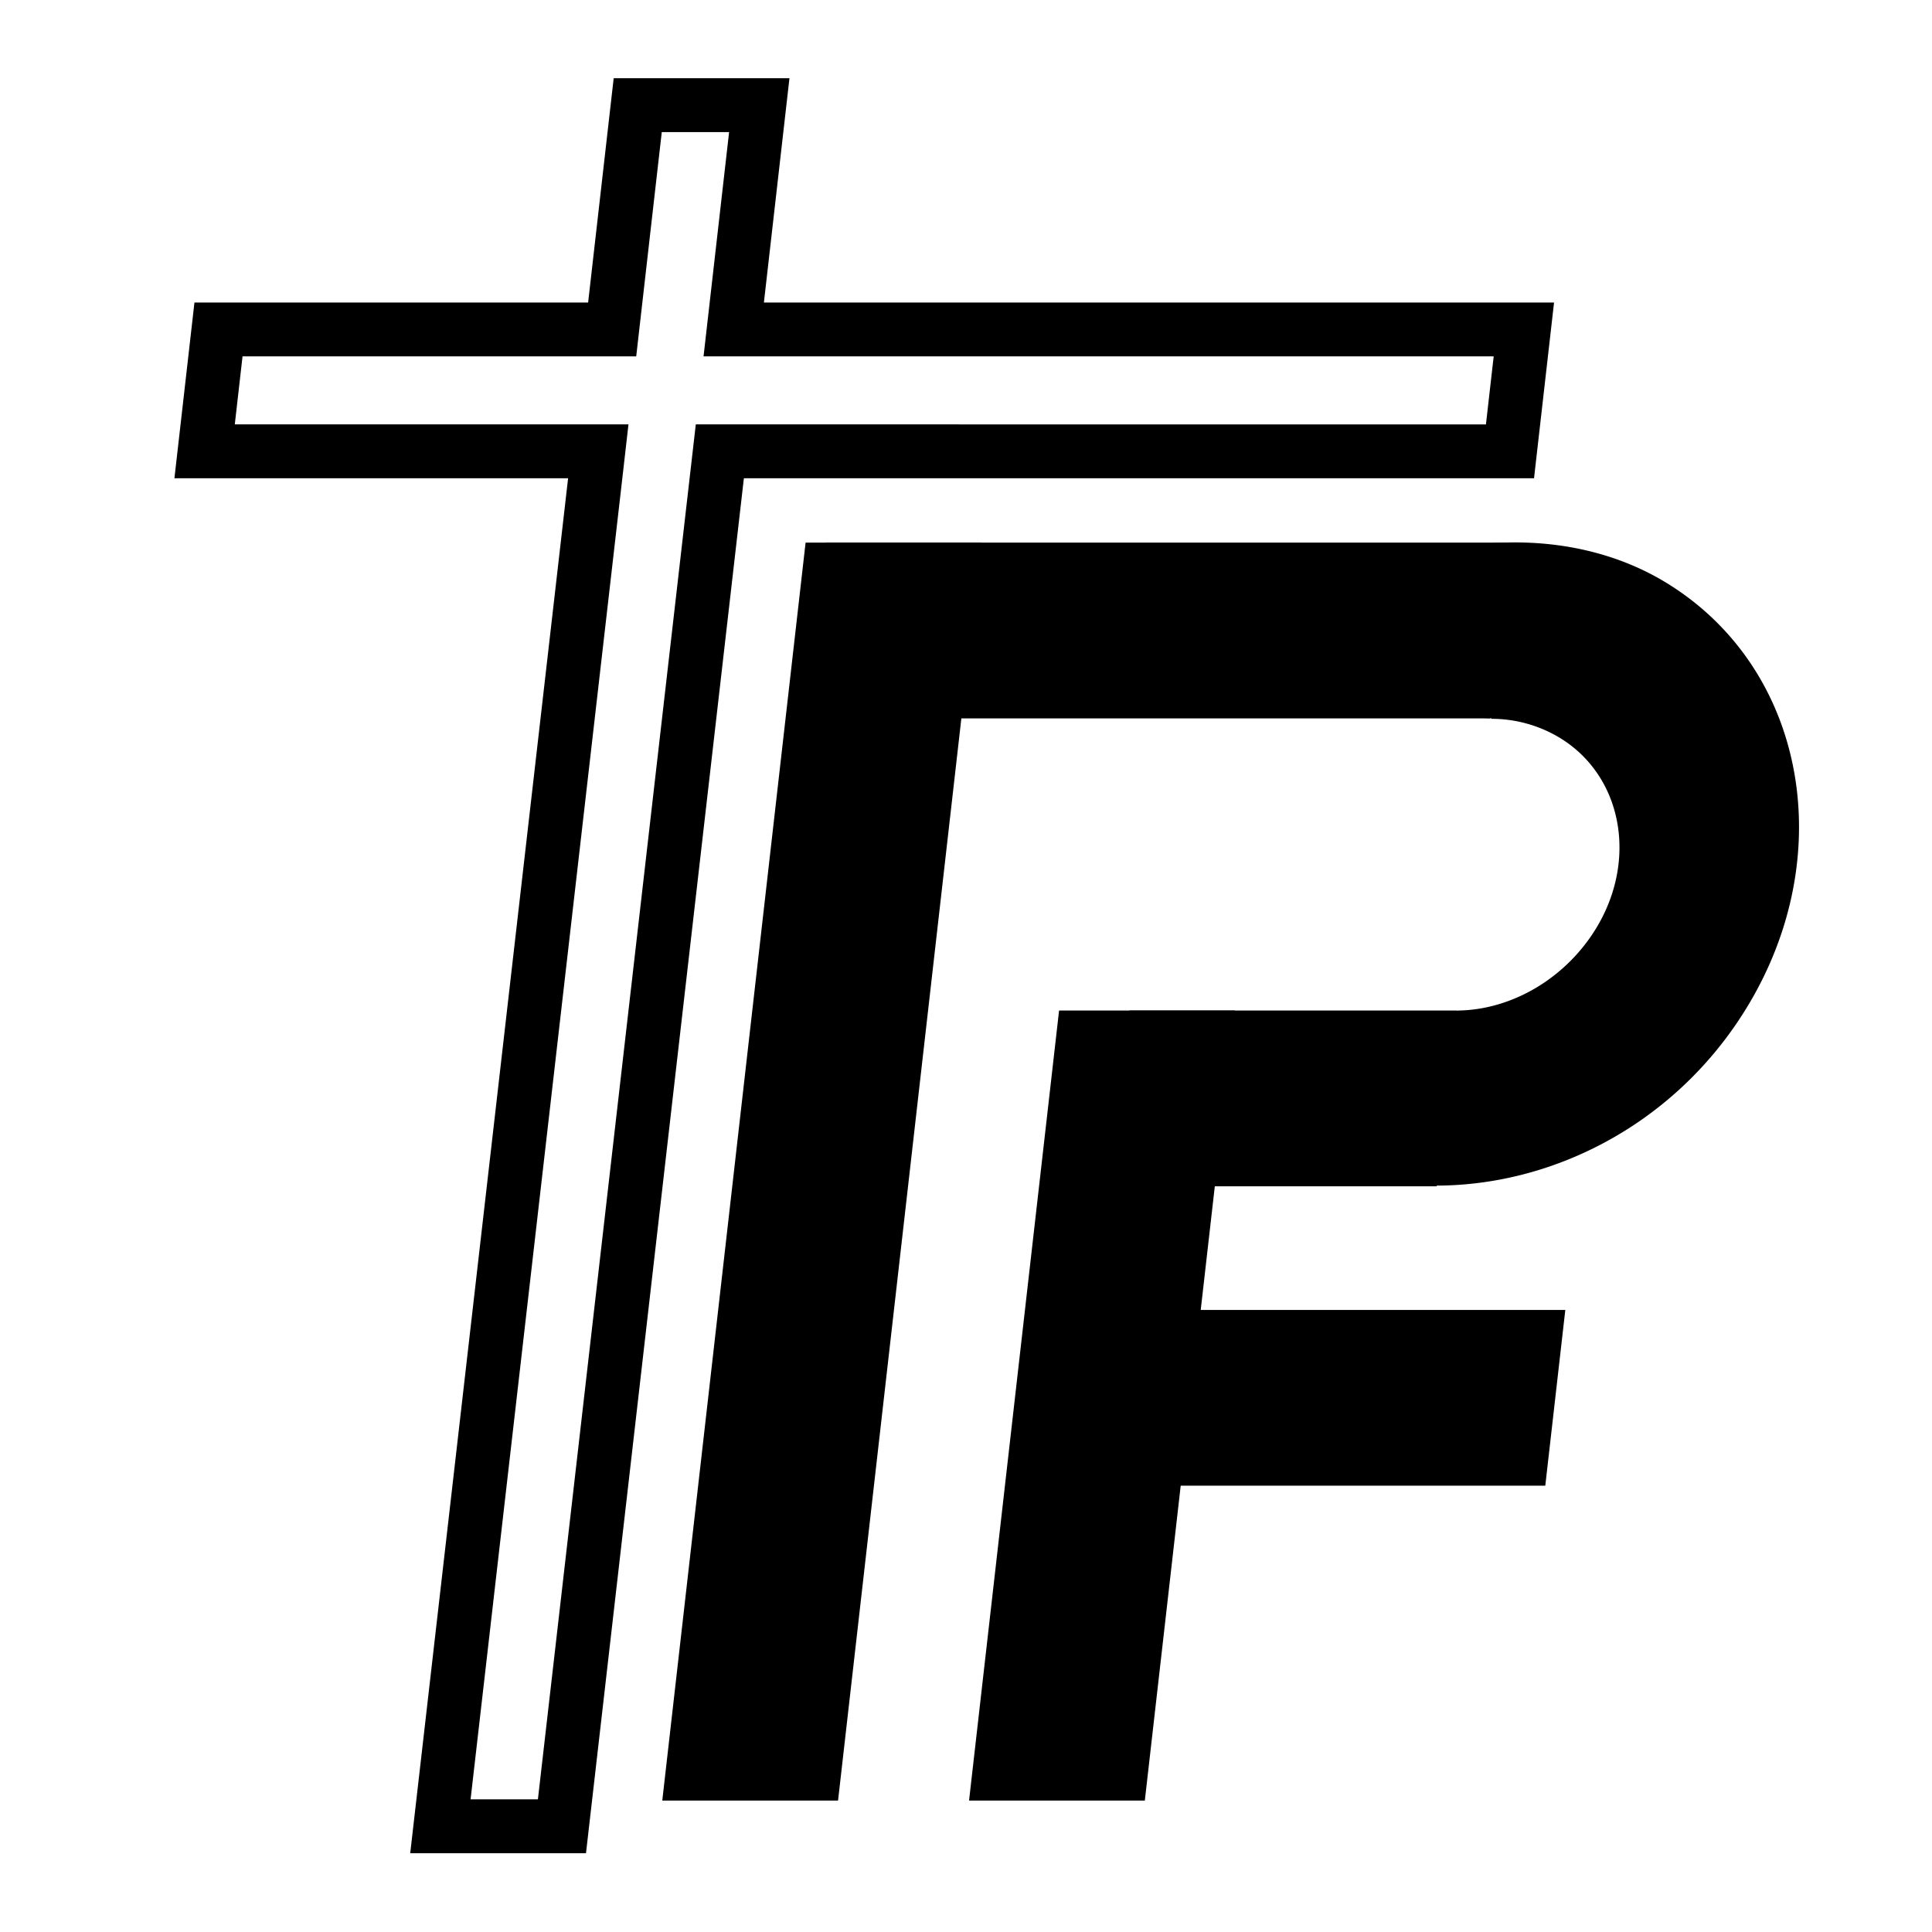 <?xml version="1.0" encoding="UTF-8" standalone="no"?><!DOCTYPE svg PUBLIC "-//W3C//DTD SVG 1.1//EN" "http://www.w3.org/Graphics/SVG/1.1/DTD/svg11.dtd"><svg width="100%" height="100%" viewBox="0 0 988 988" version="1.1" xmlns="http://www.w3.org/2000/svg" xmlns:xlink="http://www.w3.org/1999/xlink" xml:space="preserve" xmlns:serif="http://www.serif.com/" style="fill-rule:evenodd;clip-rule:evenodd;stroke-linejoin:round;stroke-miterlimit:2"><rect id="Artboard3" x="0" y="0" width="987.71" height="987.71" style="fill:none"/><g><path d="M390.65 154.7h404.07l-10.24 89.88H380.41l-80.74 703.13h-89.89l80.74-703.13H89.2l10.24-89.88h201.32L313.83 40h89.89l-13.07 114.7Zm-93.03 27.55h27.73l3.14-27.55 9.93-87.15h34.43l-13.07 114.7h404.07l-3.96 34.78H355.82l-80.74 703.12h-34.43l77.6-675.57 3.14-27.55H120.07l3.96-34.78h173.6Z"/><g><path d="M338.68 920.8h89.89l73.3-643.31h-89.9l-73.29 643.3Z"/><path d="M495.56 920.8h89.89l46.03-404.03H541.6L495.56 920.8Z"/><path d="m790.24 759.77 10.24-89.89H560.13l-10.24 89.89h240.35Z"/><path d="m734.7 606.66 10.25-89.89H577.58l-10.25 89.89h167.38Z"/><path d="m761.97 367.37 10.24-89.88H422.42l-10.24 89.88h349.8Z"/><path d="M619.72 359.22c1.7-2.74-1.86 2.7 0 0 54.76-79.2 163.26-103.94 232.97-60.85 73.83 45.62 89.3 146.97 34.55 226.18-54.76 79.2-158.51 103.77-232.97 60.86-27.24-15.7-37.49-22.46-48.3-50.25l139.75-18.39h.03c25.37-.35 51.46-14.26 67.73-37.8 24.57-35.54 17.62-81-15.5-101.46a67.6 67.6 0 0 0-35.26-9.92l.03-.22-143.03-8.15Z"/></g></g></svg>